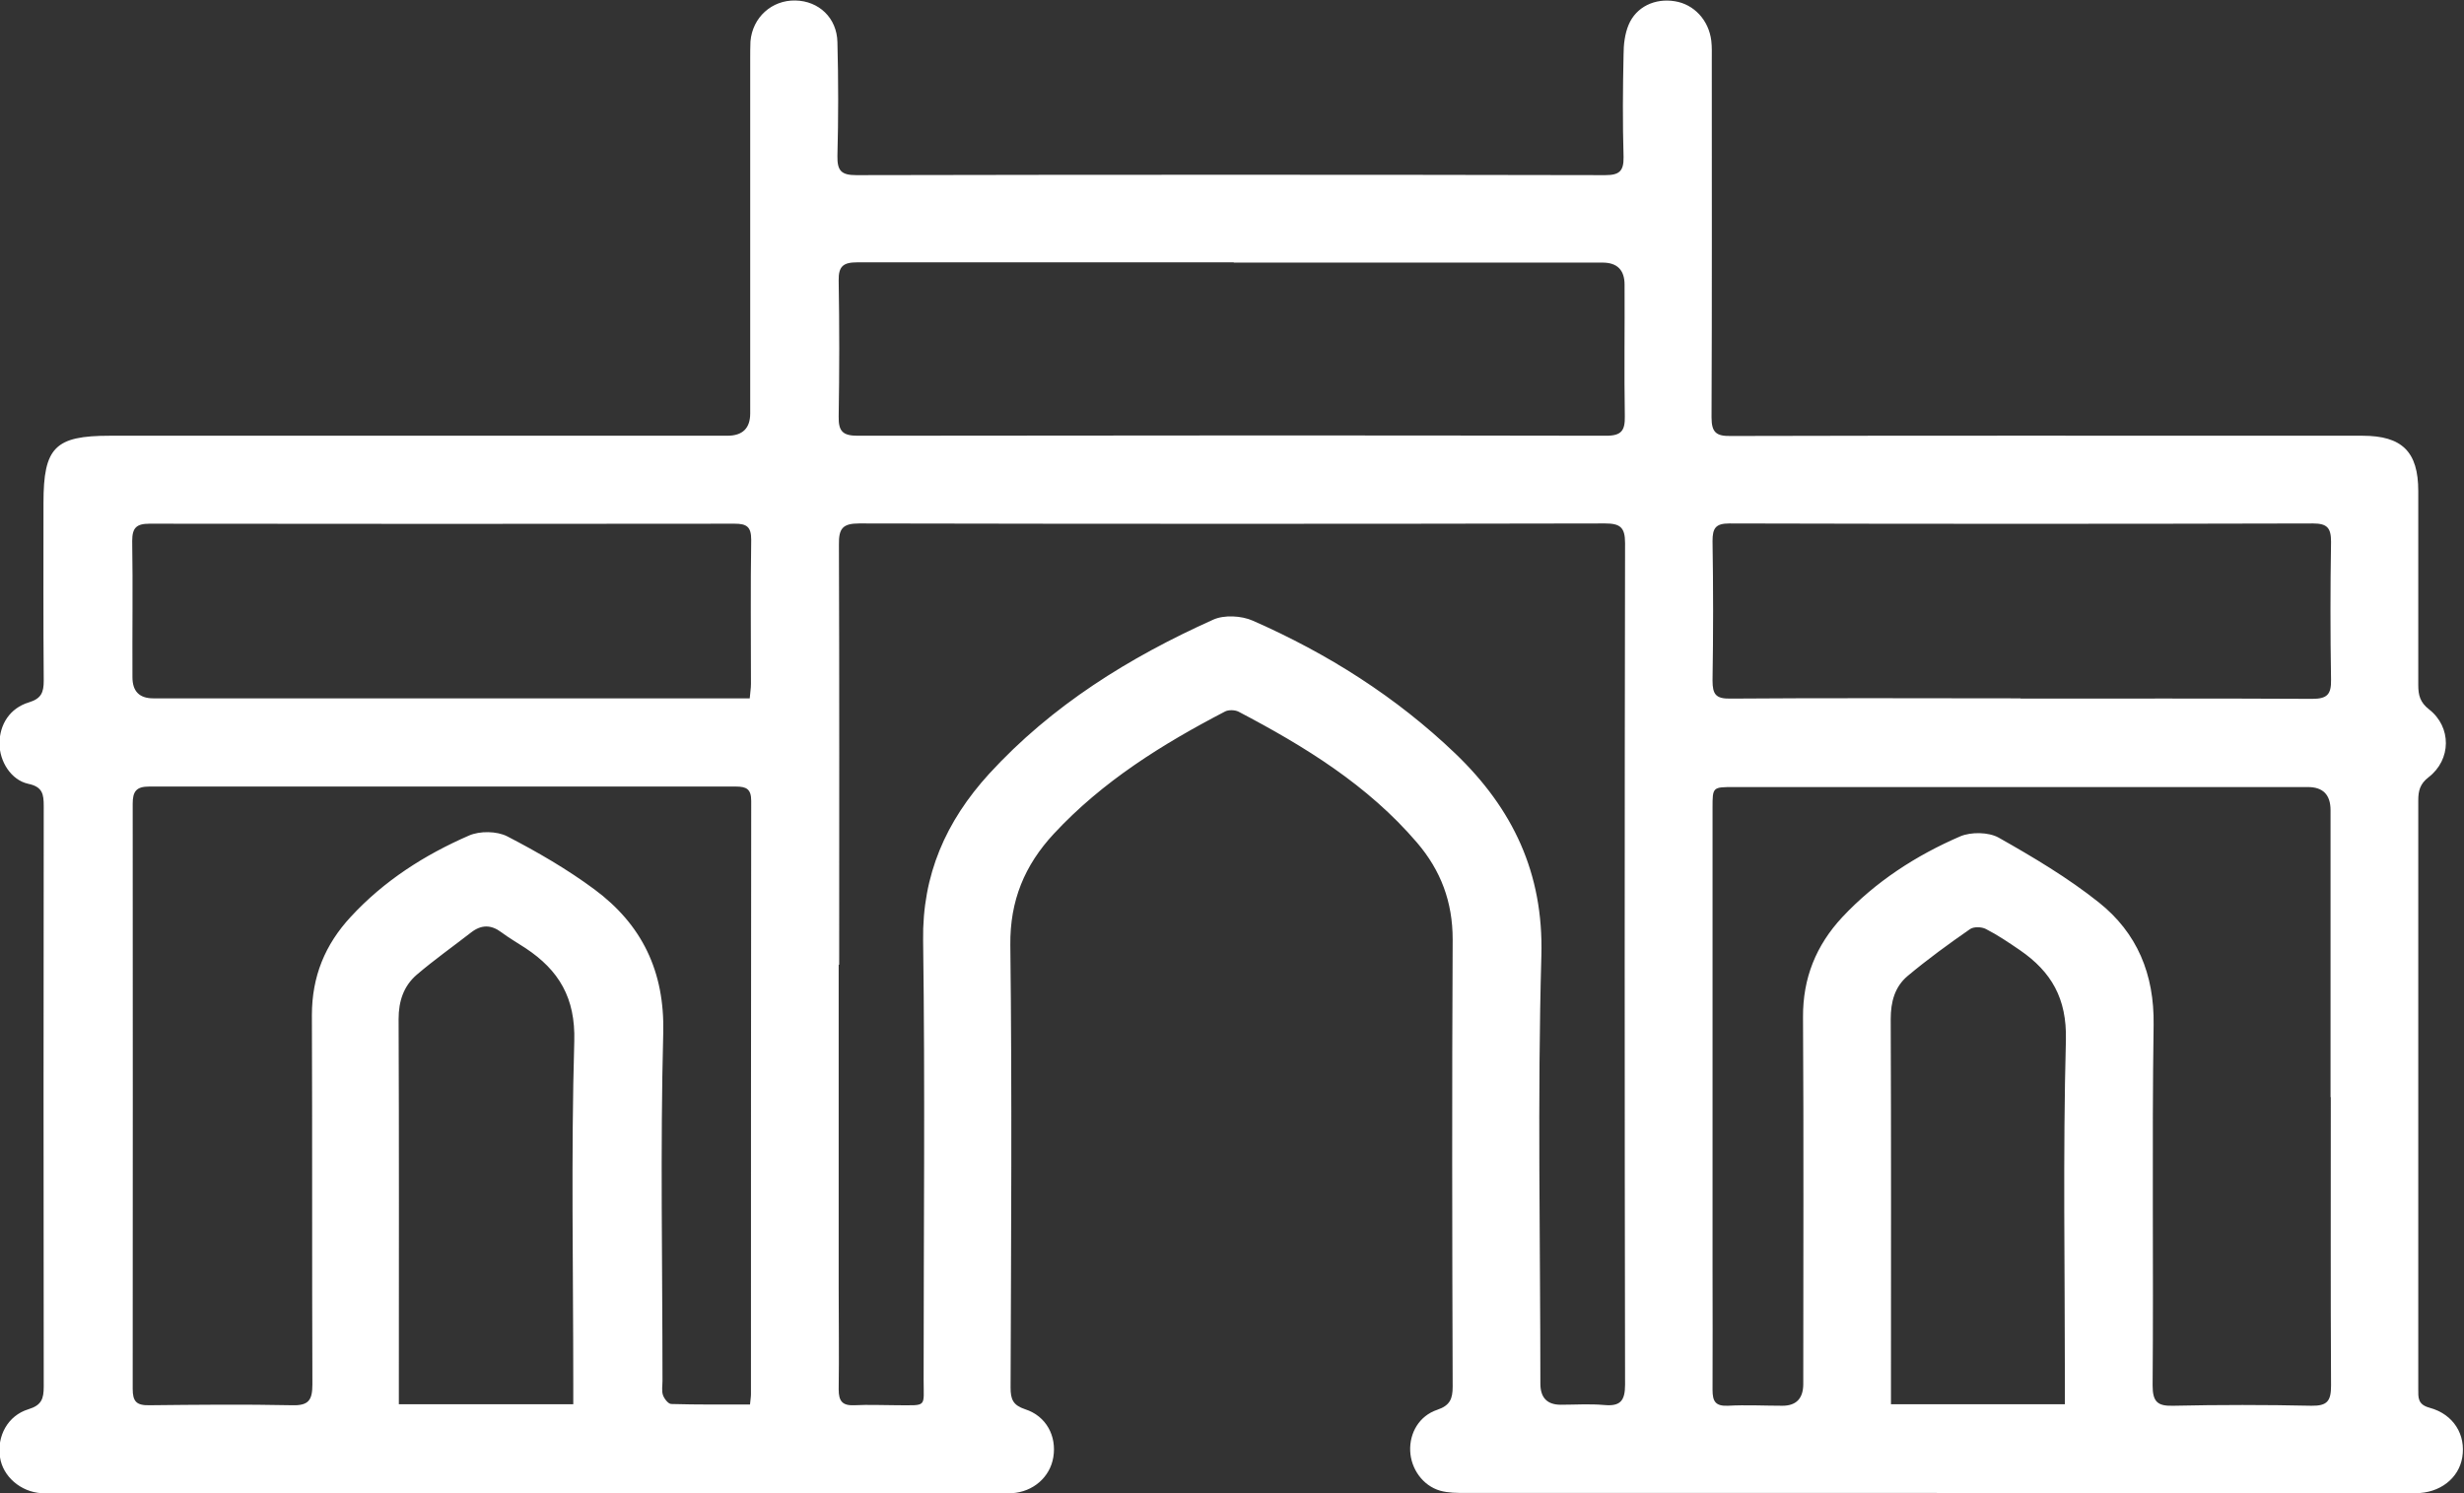 <?xml version="1.0" encoding="UTF-8"?>
<svg id="Layer_2" data-name="Layer 2" xmlns="http://www.w3.org/2000/svg" viewBox="0 0 98.04 59.42">
  <rect x="0" y="0" width="98.04" height="59.42" fill="#333333" stroke="none"/>
  <defs>
    <style>
      .cls-1 {
        fill: #fff;
      }
    </style>
  </defs>
  <g id="Layer_3" data-name="Layer 3">
    <path class="cls-1" d="M77.07,59.41c-6.25,0-12.51,0-18.76,0-.34,0-.69,0-1.01-.09-.69-.2-1.16-.87-1.19-1.58-.03-.72.36-1.4,1.08-1.64.5-.17.61-.43.61-.92-.02-5.93-.03-11.87,0-17.8,0-1.49-.47-2.74-1.42-3.85-1.96-2.29-4.47-3.83-7.1-5.21-.14-.07-.39-.08-.53-.01-2.5,1.3-4.88,2.78-6.82,4.87-1.16,1.25-1.75,2.66-1.73,4.43.07,5.87.03,11.74.01,17.61,0,.47.1.7.58.86.84.27,1.26,1.07,1.12,1.91-.13.79-.8,1.38-1.65,1.43-.21.01-.43,0-.64,0-12.44,0-24.89,0-37.33,0-.21,0-.43,0-.64,0-.83-.05-1.54-.67-1.65-1.43-.13-.84.31-1.66,1.13-1.91.52-.16.61-.41.61-.9-.01-7.7-.01-15.4,0-23.1,0-.47-.04-.77-.62-.89-.68-.15-1.14-.89-1.14-1.6,0-.76.41-1.41,1.17-1.64.49-.15.59-.39.59-.86-.02-2.36-.01-4.72-.01-7.08,0-2.21.46-2.67,2.64-2.67,8.19,0,16.38,0,24.57,0q.91,0,.91-.89c0-4.7,0-9.4,0-14.1,0-.23,0-.47.01-.7.08-.96.85-1.65,1.79-1.63.93.02,1.65.69,1.67,1.66.04,1.51.04,3.02,0,4.53-.01.59.16.76.75.76,9.93-.02,19.87-.02,29.8,0,.55,0,.74-.15.73-.72-.04-1.36-.03-2.72,0-4.08,0-.4.05-.82.2-1.18.3-.72,1.05-1.07,1.84-.94.76.12,1.35.75,1.45,1.57.03.25.02.51.02.76,0,4.74.01,9.49-.01,14.23,0,.6.19.75.76.74,7.7-.02,15.4-.01,23.1-.01.68,0,1.36,0,2.04,0,1.58,0,2.22.64,2.22,2.2,0,2.57,0,5.15,0,7.72,0,.4.07.69.43.97.9.7.89,2-.02,2.7-.34.26-.41.54-.41.92,0,7.81,0,15.61,0,23.42,0,.34-.03.62.45.75.96.26,1.45,1.08,1.3,1.98-.14.83-.89,1.42-1.86,1.42-3.53,0-7.06,0-10.59,0-2.83,0-5.66,0-8.49,0ZM33.37,38.39c0,4.27,0,8.55,0,12.82,0,1.36.02,2.72,0,4.08,0,.47.15.65.62.63.57-.03,1.15,0,1.72,0,1.19,0,1.04.1,1.04-1.01,0-5.83.06-11.65-.02-17.48-.04-2.62.91-4.75,2.62-6.63,2.5-2.73,5.58-4.64,8.92-6.14.44-.2,1.13-.16,1.58.04,2.98,1.31,5.7,3.03,8.06,5.29,2.28,2.19,3.51,4.75,3.42,8.04-.16,5.67-.04,11.36-.04,17.03q0,.84.81.84c.57,0,1.15-.04,1.72.01.64.06.84-.15.84-.81-.02-11.16-.02-22.33,0-33.49,0-.63-.2-.78-.8-.78-9.89.02-19.78.02-29.67,0-.66,0-.82.2-.81.84.02,5.57.01,11.14.01,16.72ZM29.84,55.91c.02-.22.04-.32.04-.43,0-7.87,0-15.74.01-23.61,0-.47-.19-.57-.61-.57-7.78,0-15.57,0-23.35,0-.51,0-.65.2-.65.68,0,7.76.01,15.53,0,23.29,0,.5.15.66.66.65,1.89-.02,3.79-.04,5.68,0,.67.02.81-.21.81-.84-.02-4.89,0-9.78-.02-14.68,0-1.54.52-2.81,1.55-3.92,1.32-1.43,2.93-2.46,4.7-3.23.43-.19,1.11-.18,1.52.03,1.2.62,2.39,1.31,3.47,2.11,1.89,1.4,2.8,3.26,2.74,5.71-.12,4.61-.03,9.23-.03,13.85,0,.19-.04.4.02.57.05.14.21.35.33.35,1.04.03,2.07.02,3.16.02ZM92.73,43.66c0-3.81,0-7.61,0-11.42q0-.92-.9-.92c-7.61,0-15.23,0-22.84,0-.85,0-.85,0-.85.83,0,6.1,0,12.21,0,18.31,0,1.62.01,3.23,0,4.85,0,.46.12.65.61.63.72-.04,1.45,0,2.17,0q.82,0,.83-.85c0-4.87.02-9.74-.01-14.61-.01-1.56.52-2.86,1.56-3.98,1.33-1.42,2.94-2.46,4.7-3.22.43-.18,1.12-.17,1.52.05,1.38.78,2.76,1.6,3.99,2.58,1.52,1.21,2.21,2.85,2.18,4.87-.07,4.78,0,9.57-.04,14.35,0,.66.2.83.83.81,1.83-.04,3.66-.04,5.49,0,.63.01.78-.19.78-.8-.02-3.83-.01-7.66-.01-11.48ZM49.09,10.44c-5,0-9.99,0-14.98,0-.55,0-.75.15-.74.72.03,1.81.03,3.61,0,5.42-.01.59.17.76.76.76,9.93-.01,19.85-.02,29.78,0,.62,0,.75-.22.74-.78-.03-1.74,0-3.49-.01-5.23q0-.88-.88-.88c-4.89,0-9.78,0-14.67,0ZM29.83,27.8c.02-.25.05-.41.05-.58,0-1.91-.02-3.83.01-5.74,0-.52-.18-.64-.66-.64-7.76.01-15.52.01-23.28,0-.53,0-.69.17-.69.69.03,1.81,0,3.61.01,5.42q0,.84.83.84c7.65,0,15.3,0,22.96,0h.77ZM80.39,27.8c3.87,0,7.74-.01,11.61.01.6,0,.76-.18.75-.76-.03-1.83-.03-3.66,0-5.49,0-.55-.15-.73-.72-.73-7.74.02-15.48.02-23.22,0-.55,0-.67.19-.67.7.03,1.85.03,3.7,0,5.55,0,.55.13.73.71.72,3.85-.03,7.7-.01,11.55-.01ZM82.16,55.88v-.85c0-4.55-.08-9.1.04-13.65.04-1.65-.58-2.71-1.83-3.57-.44-.3-.88-.6-1.35-.84-.17-.09-.48-.1-.63,0-.85.59-1.69,1.2-2.49,1.87-.51.43-.67,1.03-.67,1.71.02,4.85.01,9.7.01,14.55v.78h6.92ZM22.81,55.88v-.85c0-4.53-.09-9.06.04-13.59.05-1.73-.61-2.83-1.94-3.71-.32-.21-.65-.4-.96-.63-.41-.31-.8-.31-1.21.01-.72.56-1.47,1.09-2.16,1.68-.52.45-.72,1.05-.72,1.76.02,4.85.01,9.7.01,14.55,0,.25,0,.5,0,.78h6.92Z"/>
  </g>
</svg>